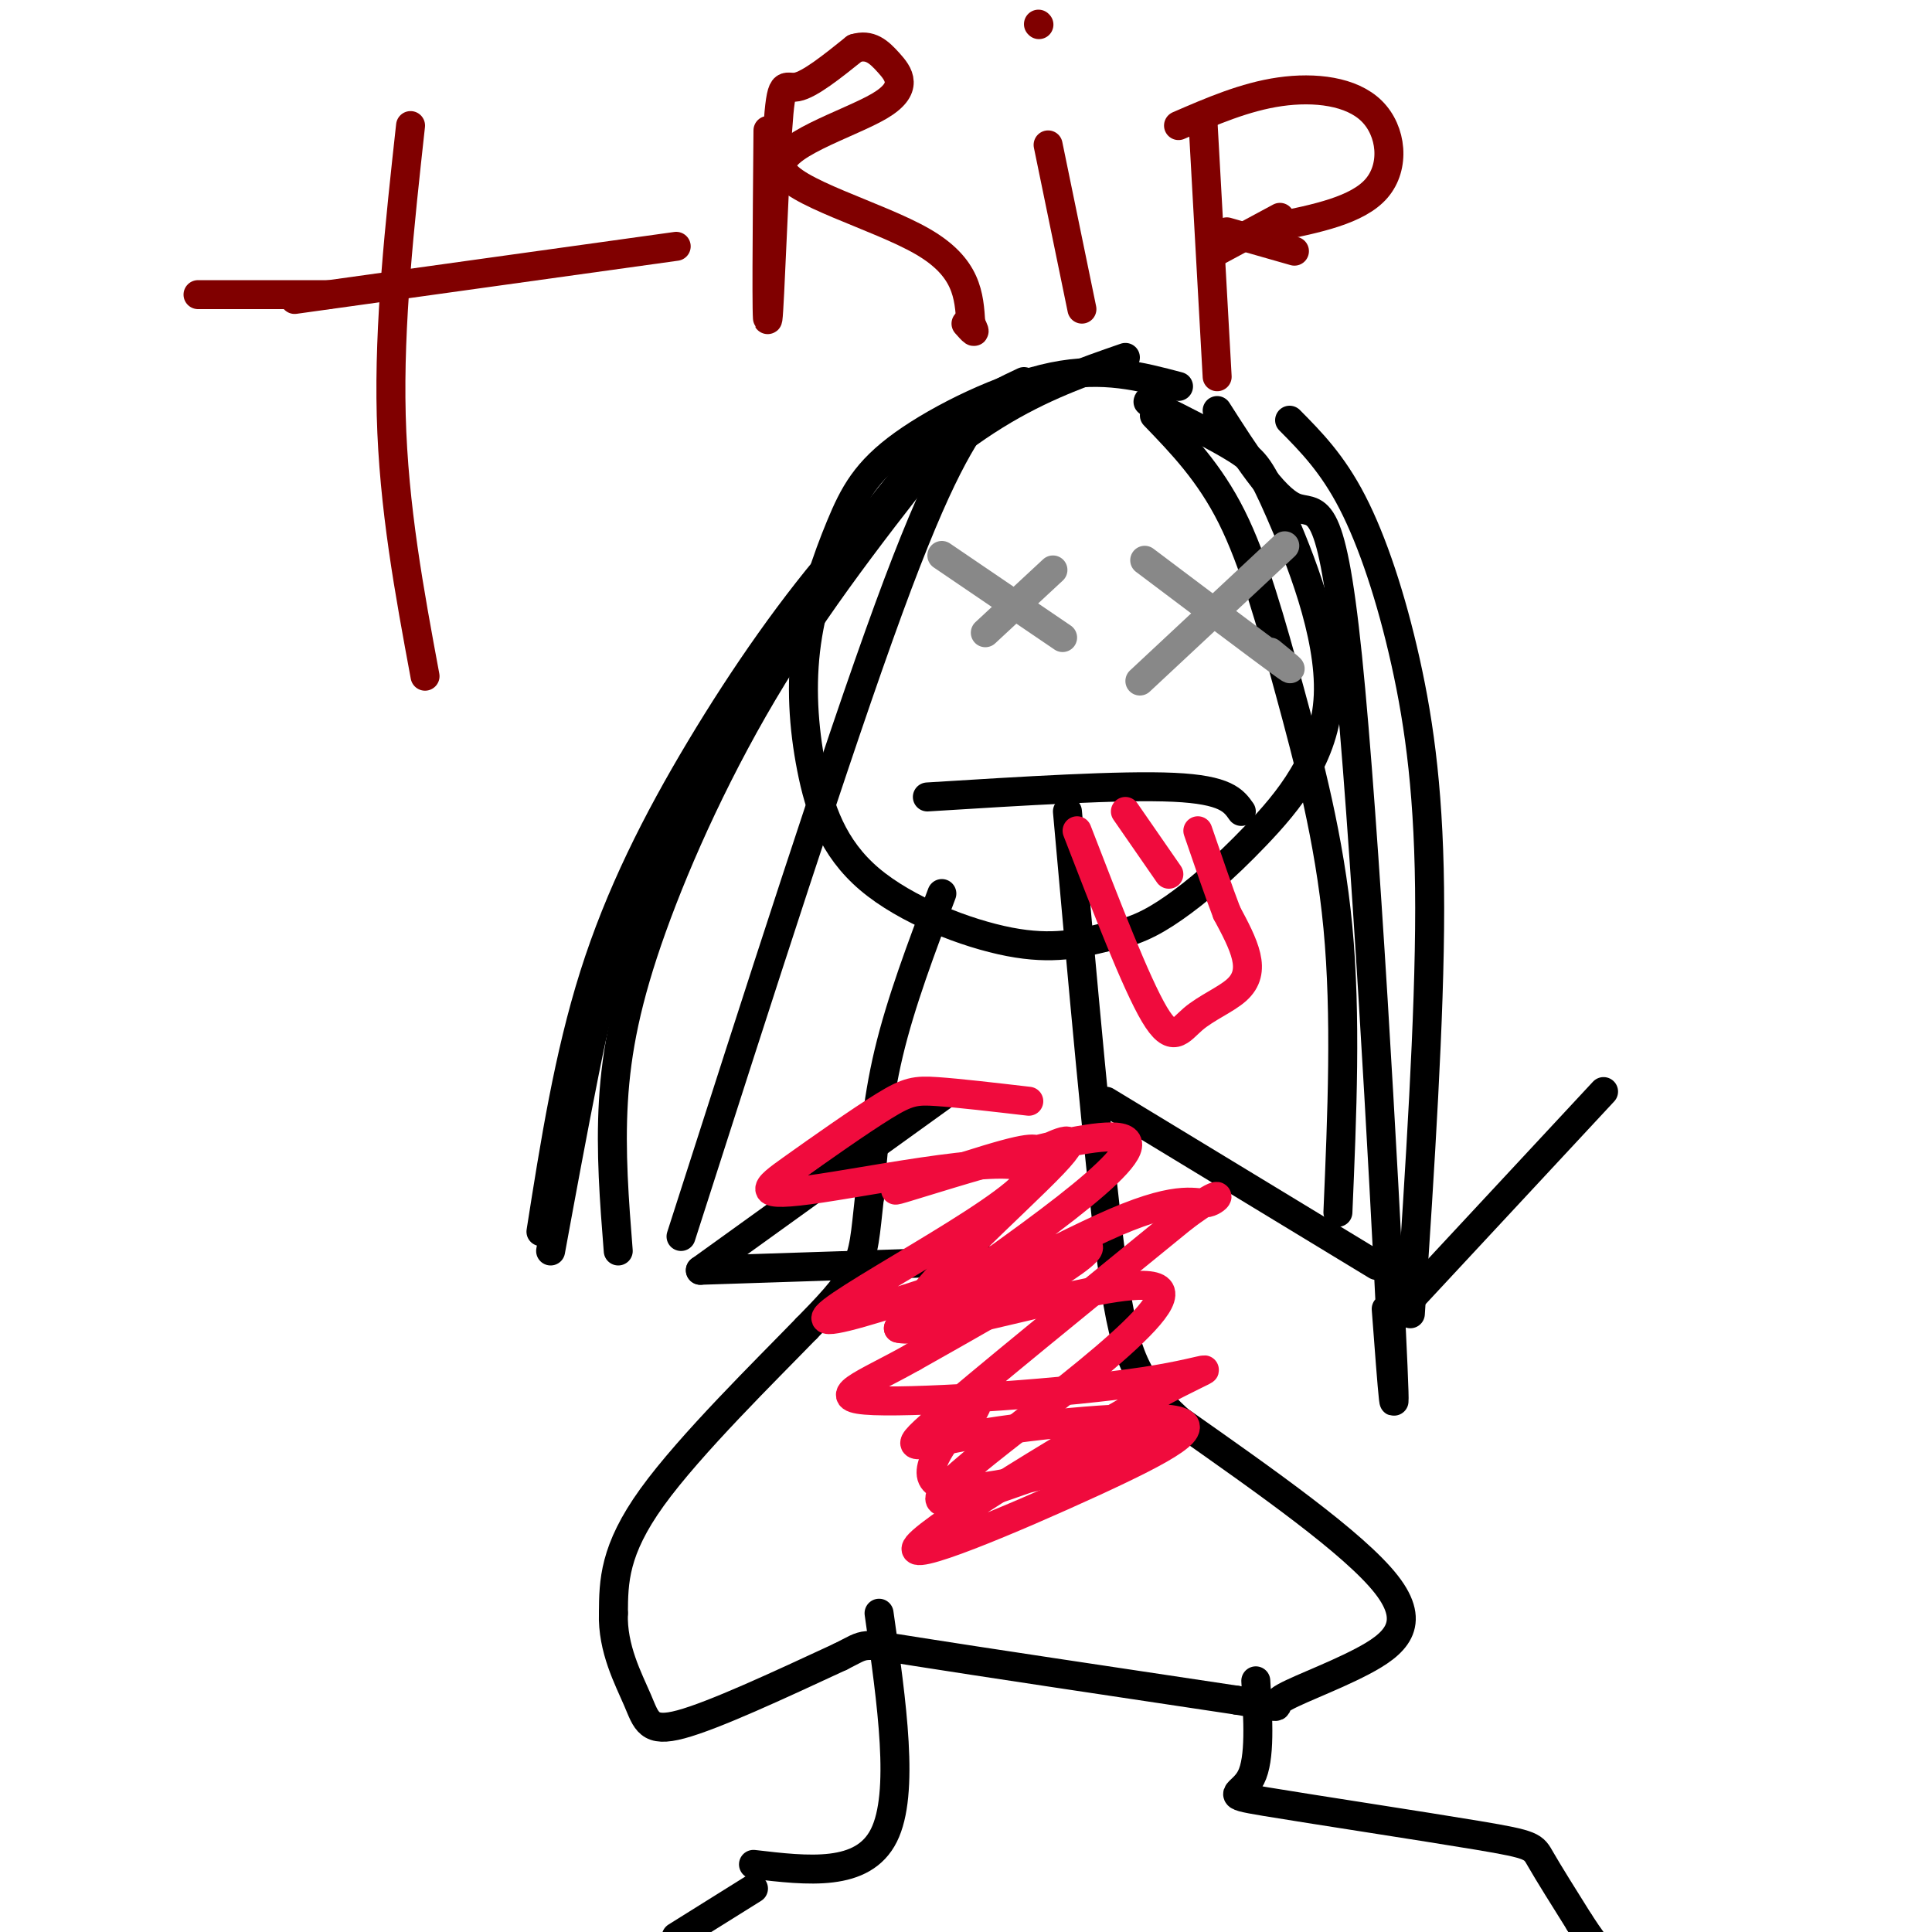 <svg viewBox='0 0 400 400' version='1.1' xmlns='http://www.w3.org/2000/svg' xmlns:xlink='http://www.w3.org/1999/xlink'><g fill='none' stroke='rgb(0,0,0)' stroke-width='6' stroke-linecap='round' stroke-linejoin='round'><path d='M244,80c-7.817,-2.065 -15.633,-4.130 -26,-2c-10.367,2.130 -23.283,8.454 -31,14c-7.717,5.546 -10.235,10.315 -13,17c-2.765,6.685 -5.777,15.286 -7,24c-1.223,8.714 -0.658,17.542 1,26c1.658,8.458 4.408,16.546 12,23c7.592,6.454 20.026,11.272 29,13c8.974,1.728 14.487,0.364 20,-1'/><path d='M229,194c5.514,-0.922 9.300,-2.728 14,-6c4.700,-3.272 10.315,-8.009 17,-15c6.685,-6.991 14.441,-16.235 15,-29c0.559,-12.765 -6.080,-29.052 -10,-38c-3.920,-8.948 -5.120,-10.557 -9,-13c-3.880,-2.443 -10.440,-5.722 -17,-9'/><path d='M239,84c-2.667,-1.500 -0.833,-0.750 1,0'/><path d='M233,74c-8.652,2.997 -17.305,5.994 -27,12c-9.695,6.006 -20.434,15.022 -31,27c-10.566,11.978 -20.960,26.917 -30,42c-9.040,15.083 -16.726,30.309 -22,47c-5.274,16.691 -8.137,34.845 -11,53'/><path d='M212,79c-7.095,3.321 -14.190,6.643 -28,24c-13.810,17.357 -34.333,48.750 -46,71c-11.667,22.250 -14.476,35.357 -17,48c-2.524,12.643 -4.762,24.821 -7,37'/><path d='M198,88c-13.476,16.982 -26.952,33.964 -38,52c-11.048,18.036 -19.667,37.125 -25,52c-5.333,14.875 -7.381,25.536 -8,36c-0.619,10.464 0.190,20.732 1,31'/><path d='M204,84c-4.750,6.667 -9.500,13.333 -20,42c-10.500,28.667 -26.750,79.333 -43,130'/><path d='M239,86c5.702,5.911 11.405,11.821 16,21c4.595,9.179 8.083,21.625 12,36c3.917,14.375 8.262,30.679 10,49c1.738,18.321 0.869,38.661 0,59'/><path d='M252,85c5.792,9.071 11.583,18.143 16,20c4.417,1.857 7.458,-3.500 11,31c3.542,34.500 7.583,108.857 9,138c1.417,29.143 0.208,13.071 -1,-3'/><path d='M267,87c4.423,4.470 8.845,8.940 13,17c4.155,8.060 8.042,19.708 11,33c2.958,13.292 4.988,28.226 5,51c0.012,22.774 -1.994,53.387 -4,84'/><path d='M195,185c-4.250,11.250 -8.500,22.500 -11,33c-2.500,10.500 -3.250,20.250 -4,30'/><path d='M180,248c-0.844,7.467 -0.956,11.133 -3,15c-2.044,3.867 -6.022,7.933 -10,12'/><path d='M167,275c-8.311,8.578 -24.089,24.022 -32,35c-7.911,10.978 -7.956,17.489 -8,24'/><path d='M127,334c-0.250,7.321 3.125,13.625 5,18c1.875,4.375 2.250,6.821 9,5c6.750,-1.821 19.875,-7.911 33,-14'/><path d='M174,343c5.756,-2.844 3.644,-2.956 16,-1c12.356,1.956 39.178,5.978 66,10'/><path d='M256,352c11.435,1.885 7.024,1.598 9,0c1.976,-1.598 10.340,-4.507 17,-8c6.660,-3.493 11.617,-7.569 5,-16c-6.617,-8.431 -24.809,-21.215 -43,-34'/><path d='M244,294c-9.400,-8.756 -11.400,-13.644 -14,-34c-2.600,-20.356 -5.800,-56.178 -9,-92'/><path d='M229,228c0.000,0.000 56.000,34.000 56,34'/><path d='M195,227c0.000,0.000 -50.000,36.000 -50,36'/><path d='M145,263c0.000,0.000 61.000,-2.000 61,-2'/><path d='M292,269c0.000,0.000 40.000,-43.000 40,-43'/><path d='M182,334c2.667,18.667 5.333,37.333 1,46c-4.333,8.667 -15.667,7.333 -27,6'/><path d='M260,348c0.480,8.080 0.960,16.159 -1,20c-1.960,3.841 -6.360,3.442 3,5c9.360,1.558 32.482,5.073 44,7c11.518,1.927 11.434,2.265 13,5c1.566,2.735 4.783,7.868 8,13'/><path d='M327,398c2.167,3.333 3.583,5.167 5,7'/><path d='M156,391c0.000,0.000 -16.000,10.000 -16,10'/></g>
<g fill='none' stroke='rgb(136,136,136)' stroke-width='6' stroke-linecap='round' stroke-linejoin='round'><path d='M195,115c0.000,0.000 25.000,17.000 25,17'/><path d='M218,118c0.000,0.000 -14.000,13.000 -14,13'/><path d='M237,116c11.833,8.917 23.667,17.833 28,21c4.333,3.167 1.167,0.583 -2,-2'/><path d='M266,113c0.000,0.000 -30.000,28.000 -30,28'/></g>
<g fill='none' stroke='rgb(0,0,0)' stroke-width='6' stroke-linecap='round' stroke-linejoin='round'><path d='M192,165c20.083,-1.250 40.167,-2.500 51,-2c10.833,0.500 12.417,2.750 14,5'/></g>
<g fill='none' stroke='rgb(240,11,61)' stroke-width='6' stroke-linecap='round' stroke-linejoin='round'><path d='M223,172c6.107,15.807 12.214,31.614 16,38c3.786,6.386 5.252,3.351 8,1c2.748,-2.351 6.778,-4.018 9,-6c2.222,-1.982 2.635,-4.281 2,-7c-0.635,-2.719 -2.317,-5.860 -4,-9'/><path d='M254,189c-1.667,-4.333 -3.833,-10.667 -6,-17'/><path d='M233,168c0.000,0.000 9.000,13.000 9,13'/><path d='M213,228c-7.283,-0.847 -14.566,-1.695 -19,-2c-4.434,-0.305 -6.021,-0.069 -11,3c-4.979,3.069 -13.352,8.969 -19,13c-5.648,4.031 -8.571,6.193 6,4c14.571,-2.193 46.638,-8.743 43,-2c-3.638,6.743 -42.979,26.777 -42,29c0.979,2.223 42.280,-13.365 52,-15c9.720,-1.635 -12.140,10.682 -34,23'/><path d='M189,281c-10.191,5.742 -18.667,8.597 -8,9c10.667,0.403 40.479,-1.647 56,-4c15.521,-2.353 16.751,-5.009 2,3c-14.751,8.009 -45.482,26.684 -49,31c-3.518,4.316 20.176,-5.728 36,-13c15.824,-7.272 23.778,-11.774 17,-13c-6.778,-1.226 -28.286,0.824 -41,3c-12.714,2.176 -16.632,4.479 -8,-3c8.632,-7.479 29.816,-24.739 51,-42'/><path d='M245,252c9.384,-6.999 7.343,-3.497 5,-3c-2.343,0.497 -4.989,-2.012 -19,4c-14.011,6.012 -39.387,20.545 -41,18c-1.613,-2.545 20.537,-22.167 28,-30c7.463,-7.833 0.237,-3.878 -2,-3c-2.237,0.878 0.514,-1.321 -8,1c-8.514,2.321 -28.292,9.163 -21,7c7.292,-2.163 41.655,-13.332 46,-10c4.345,3.332 -21.327,21.166 -47,39'/><path d='M186,275c7.529,1.984 49.850,-12.556 54,-8c4.150,4.556 -29.871,28.209 -41,38c-11.129,9.791 0.633,5.721 14,1c13.367,-4.721 28.339,-10.094 29,-10c0.661,0.094 -12.988,5.654 -25,9c-12.012,3.346 -22.388,4.478 -24,1c-1.612,-3.478 5.539,-11.565 8,-14c2.461,-2.435 0.230,0.783 -2,4'/></g>
<g fill='none' stroke='rgb(128,0,0)' stroke-width='6' stroke-linecap='round' stroke-linejoin='round'><path d='M85,26c-2.250,20.500 -4.500,41.000 -4,60c0.500,19.000 3.750,36.500 7,54'/><path d='M61,62c0.000,0.000 79.000,-11.000 79,-11'/><path d='M159,27c-0.179,20.673 -0.357,41.345 0,39c0.357,-2.345 1.250,-27.708 2,-39c0.750,-11.292 1.357,-8.512 4,-9c2.643,-0.488 7.321,-4.244 12,-8'/><path d='M177,10c3.123,-0.943 4.931,0.700 7,3c2.069,2.300 4.400,5.256 -2,9c-6.400,3.744 -21.531,8.277 -20,13c1.531,4.723 19.723,9.635 29,15c9.277,5.365 9.638,11.182 10,17'/><path d='M201,67c1.500,2.833 0.250,1.417 -1,0'/><path d='M217,30c0.000,0.000 7.000,34.000 7,34'/><path d='M215,5c0.000,0.000 0.100,0.100 0.1,0.1'/><path d='M249,24c0.000,0.000 3.000,54.000 3,54'/><path d='M244,26c6.881,-2.982 13.762,-5.964 21,-7c7.238,-1.036 14.833,-0.125 19,4c4.167,4.125 4.905,11.464 1,16c-3.905,4.536 -12.452,6.268 -21,8'/><path d='M268,52c0.000,0.000 -14.000,-4.000 -14,-4'/><path d='M252,52c0.000,0.000 13.000,-7.000 13,-7'/><path d='M68,61c0.000,0.000 -27.000,0.000 -27,0'/></g>
</svg>
